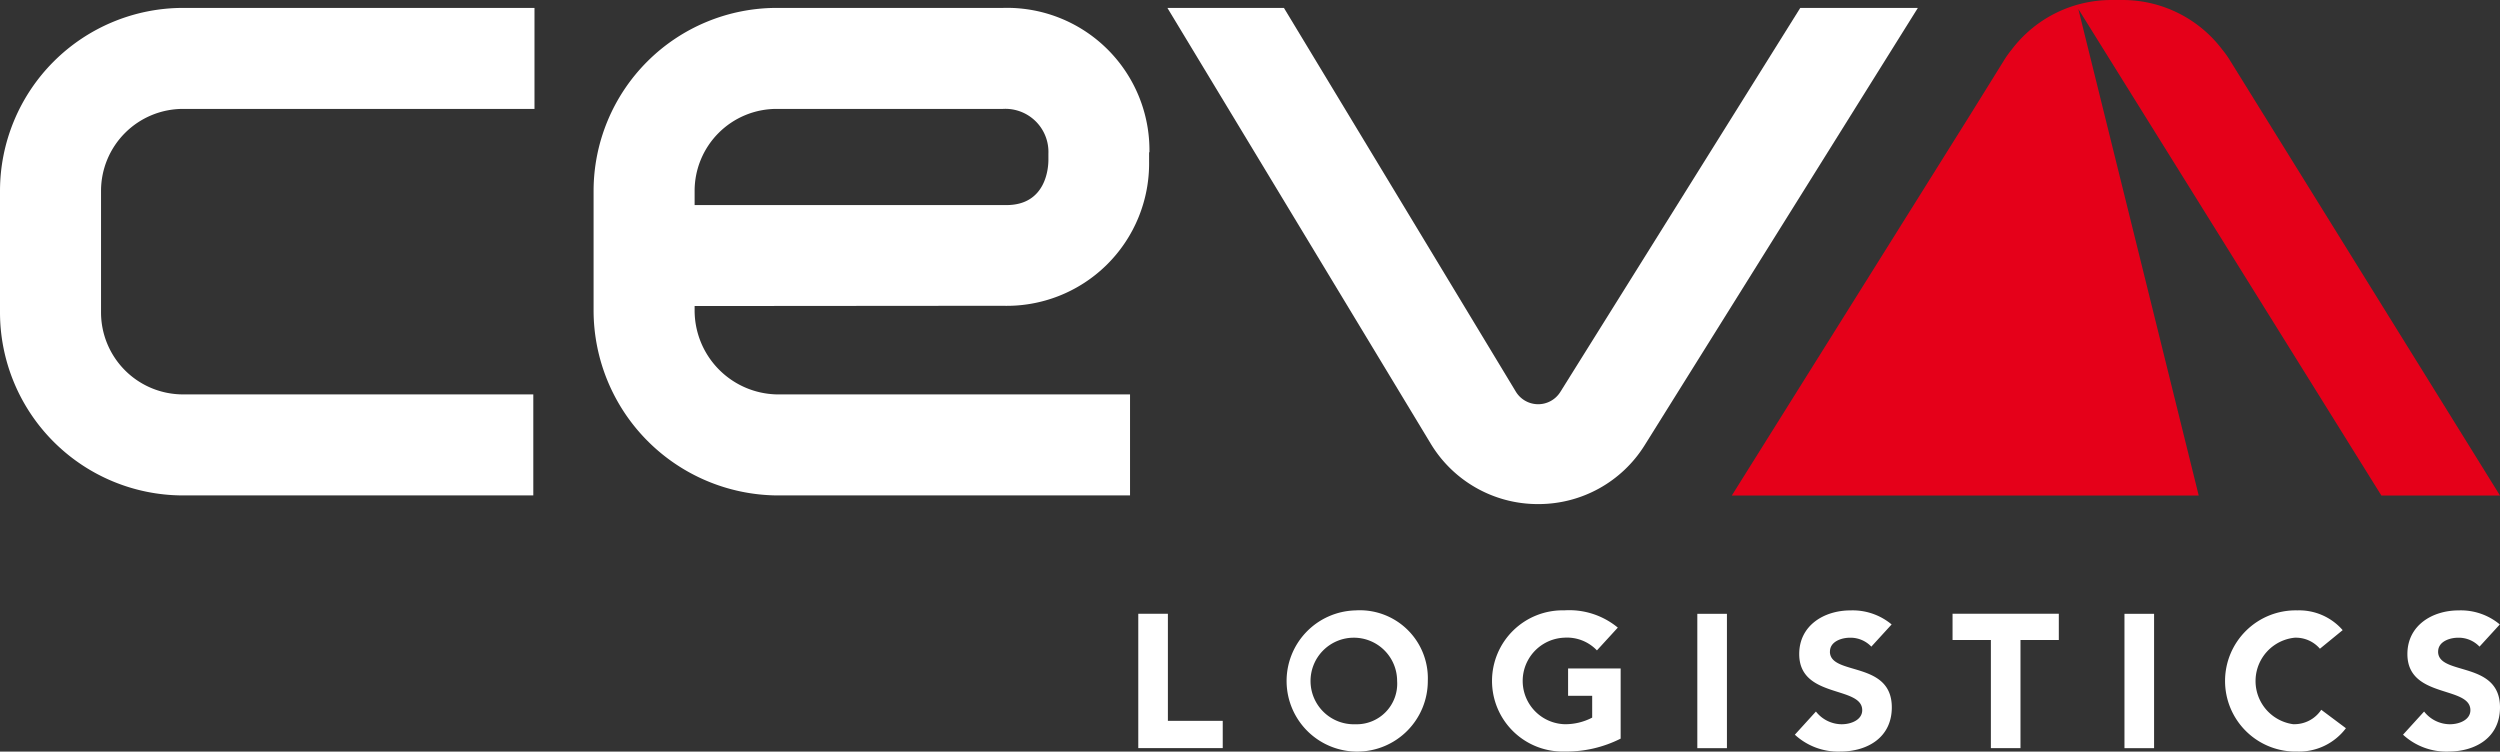 <svg xmlns="http://www.w3.org/2000/svg" width="189.817" height="57.065" viewBox="0 0 189.817 57.065">
  <rect x="0" y="0" width="189.817" height="57.065" fill="#333333" stroke="none"/>
  <g id="CEVA-logistics-logo" transform="translate(-390 229.001)">
    <path id="Path_30" data-name="Path 30" d="M86.426,47.6V57.8h6.412V55.73H88.674V47.6Z" transform="translate(390 -230)" fill="#ffffff"/>
    <path id="Path_31" data-name="Path 31" d="M102.909,47.345a5.361,5.361,0,1,0,5.5,5.359,5.165,5.165,0,0,0-5.5-5.359m0,8.644a3.287,3.287,0,1,1,3.17-3.285,3.079,3.079,0,0,1-3.17,3.285" transform="translate(390 -230)" fill="#ffffff"/>
    <path id="Path_32" data-name="Path 32" d="M119.06,53.828h1.829v1.657a4.4,4.4,0,0,1-2.117.5,3.287,3.287,0,0,1,0-6.569,3.138,3.138,0,0,1,2.478.965l1.585-1.73a5.789,5.789,0,0,0-4.063-1.31,5.361,5.361,0,1,0,0,10.719,9.143,9.143,0,0,0,4.279-.98V51.753H119.06Z" transform="translate(390 -230)" fill="#ffffff"/>
    <rect id="Rectangle_73" data-name="Rectangle 73" width="2.248" height="10.201" transform="translate(518.872 -182.396)" fill="#ffffff"/>
    <path id="Path_33" data-name="Path 33" d="M138.943,50.471c0-.763.879-1.052,1.513-1.052a2.18,2.18,0,0,1,1.628.677l1.541-1.685a4.612,4.612,0,0,0-3.126-1.066c-2,0-3.89,1.138-3.89,3.313,0,3.4,4.783,2.392,4.783,4.265,0,.721-.821,1.066-1.556,1.066a2.5,2.5,0,0,1-1.959-.966l-1.6,1.759a4.841,4.841,0,0,0,3.428,1.281c2.1,0,3.934-1.08,3.934-3.356,0-3.573-4.7-2.378-4.7-4.236" transform="translate(390 -230)" fill="#ffffff"/>
    <path id="Path_34" data-name="Path 34" d="M148.251,49.593h2.91V57.8h2.248V49.593h2.91V47.6h-8.068Z" transform="translate(390 -230)" fill="#ffffff"/>
    <rect id="Rectangle_74" data-name="Rectangle 74" width="2.248" height="10.201" transform="translate(551.304 -182.396)" fill="#ffffff"/>
    <path id="Path_35" data-name="Path 35" d="M174.141,55.989a3.308,3.308,0,0,1,.072-6.57,2.408,2.408,0,0,1,1.931.836l1.728-1.412a4.378,4.378,0,0,0-3.443-1.5,5.361,5.361,0,1,0,0,10.719,4.456,4.456,0,0,0,3.689-1.772l-1.873-1.4a2.443,2.443,0,0,1-2.1,1.094" transform="translate(390 -230)" fill="#ffffff"/>
    <path id="Path_36" data-name="Path 36" d="M185.12,50.471c0-.763.879-1.052,1.513-1.052a2.18,2.18,0,0,1,1.628.677l1.541-1.685a4.612,4.612,0,0,0-3.126-1.066c-2,0-3.89,1.138-3.89,3.313,0,3.4,4.783,2.392,4.783,4.265,0,.721-.821,1.066-1.556,1.066a2.5,2.5,0,0,1-1.959-.966l-1.6,1.759a4.845,4.845,0,0,0,3.429,1.281c2.1,0,3.934-1.08,3.934-3.356,0-3.573-4.7-2.378-4.7-4.236" transform="translate(390 -230)" fill="#ffffff"/>
    <path id="Path_37" data-name="Path 37" d="M189.816,38.624,171.94,9.817h0l-.073-.116L169.33,5.609a7.349,7.349,0,0,0-.609-.856A9.483,9.483,0,0,0,161.132,1h-.087c-.1,0-.518,0-.62,0h-.087a9.487,9.487,0,0,0-7.59,3.754,7.342,7.342,0,0,0-.608.856L149.6,9.7l-18.11,28.923h35.452L157.8,1.678l23.011,36.946Z" transform="translate(390 -230)" fill="#e50019"/>
    <path id="Path_38" data-name="Path 38" d="M0,15.489v9.235A13.907,13.907,0,0,0,13.892,38.615h26.6v-7.67h-26.6a6.228,6.228,0,0,1-6.221-6.221V15.489a6.228,6.228,0,0,1,6.221-6.221h26.69V1.6H13.892A13.908,13.908,0,0,0,0,15.489" transform="translate(390 -230)" fill="#ffffff"/>
    <path id="Path_39" data-name="Path 39" d="M136.688,1.6,118.469,30.761a1.984,1.984,0,0,1-3.379-.029L97.485,1.6H88.637l19.977,33.058a9.488,9.488,0,0,0,8.09,4.614h.087a9.492,9.492,0,0,0,8.09-4.48L145.617,1.6Z" transform="translate(390 -230)" fill="#ffffff"/>
    <path id="Path_40" data-name="Path 40" d="M85.8,30.945H58.961a6.381,6.381,0,0,1-6.221-6.4v-.31l23.38-.019A10.811,10.811,0,0,0,87.247,13.259v-.691l.026-.01A10.812,10.812,0,0,0,76.146,1.6H58.961A13.908,13.908,0,0,0,45.069,15.489v9.06A14.058,14.058,0,0,0,58.961,38.615H85.8ZM52.74,15.489a6.228,6.228,0,0,1,6.221-6.221H76.146a3.27,3.27,0,0,1,3.456,3.4v.465c0,.574-.153,3.437-3.187,3.437H52.74Z" transform="translate(390 -230)" fill="#ffffff"/>
    <rect id="Rectangle_75" data-name="Rectangle 75" width="189.817" height="57.064" transform="translate(390 -229)" fill="none"/>
  </g>
</svg>
